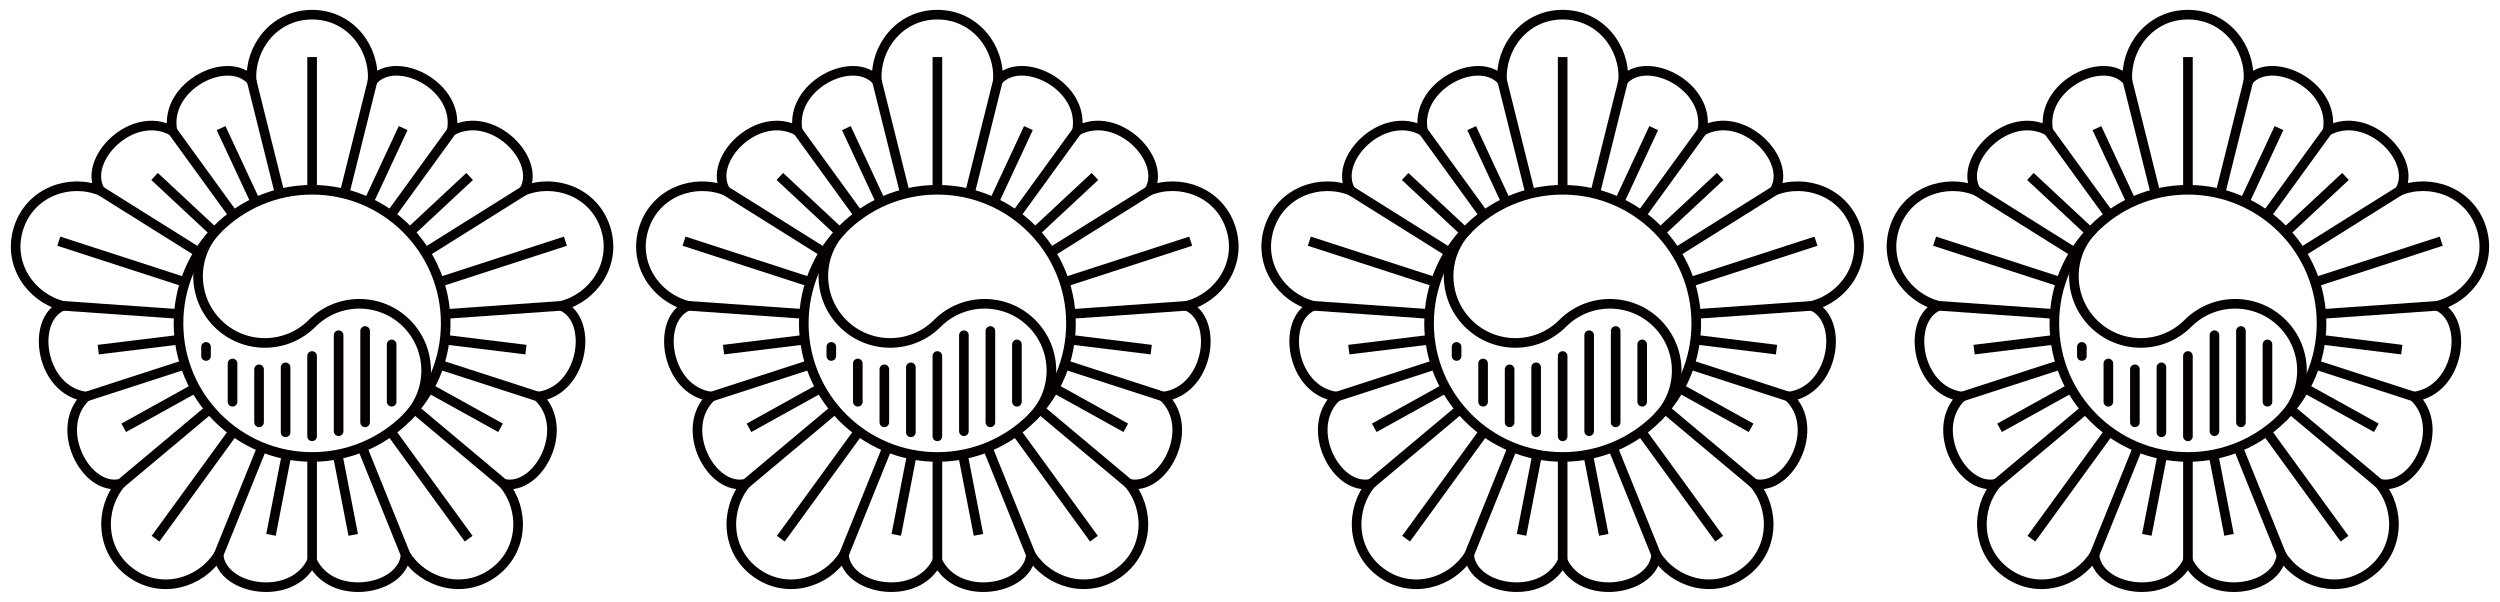 <?xml version="1.0" encoding="utf-8"?>
<!-- Generator: Adobe Illustrator 25.0.1, SVG Export Plug-In . SVG Version: 6.00 Build 0)  -->
<svg version="1.2" baseProfile="tiny" id="레이어_1"
	 xmlns="http://www.w3.org/2000/svg" xmlns:xlink="http://www.w3.org/1999/xlink" x="0px" y="0px" viewBox="0 0 2048 493.035"
	 overflow="visible" xml:space="preserve">
<g>
	<g>
		<g>
			<g>
				<g>
					
						<line fill="none" stroke="#040000" stroke-width="7.879" stroke-linecap="round" stroke-miterlimit="10" x1="255.663" y1="291.634" x2="255.663" y2="357.453"/>
					
						<line fill="none" stroke="#040000" stroke-width="7.879" stroke-linecap="round" stroke-miterlimit="10" x1="233.95" y1="300.915" x2="233.95" y2="354.167"/>
					
						<line fill="none" stroke="#040000" stroke-width="7.879" stroke-linecap="round" stroke-miterlimit="10" x1="212.22" y1="302.546" x2="212.22" y2="345.989"/>
					
						<line fill="none" stroke="#040000" stroke-width="7.879" stroke-linecap="round" stroke-miterlimit="10" x1="190.49" y1="297.748" x2="190.49" y2="329.121"/>
					
						<line fill="none" stroke="#040000" stroke-width="7.879" stroke-linecap="round" stroke-miterlimit="10" x1="168.778" y1="284.173" x2="168.778" y2="291.634"/>
					
						<line fill="none" stroke="#040000" stroke-width="7.879" stroke-linecap="round" stroke-miterlimit="10" x1="277.393" y1="274.592" x2="277.393" y2="353.245"/>
					
						<line fill="none" stroke="#040000" stroke-width="7.879" stroke-linecap="round" stroke-miterlimit="10" x1="299.098" y1="271.149" x2="299.098" y2="345.989"/>
					
						<line fill="none" stroke="#040000" stroke-width="7.879" stroke-linecap="round" stroke-miterlimit="10" x1="320.829" y1="282.124" x2="320.829" y2="329.121"/>
				</g>
				<path fill="none" stroke="#040000" stroke-width="7.879" stroke-linejoin="round" stroke-miterlimit="10" d="M404.216,469.19
					c-25.204,18.302-57.688,8.146-71.925-14.662c-2.419,29.159-60.509,39.008-76.62,4.884c-16.112,34.123-74.202,24.275-76.62-4.884
					c-14.237,22.817-46.721,32.972-71.925,14.662c-25.189-18.318-25.559-52.363-8.265-72.95
					c-28.513,6.736-55.813-45.476-28.332-71.35c-37.424-4.774-46.043-63.053-19.051-74.368
					c-26.087-6.484-45.784-34.241-36.163-63.873c9.652-29.624,41.899-40.512,66.828-30.404
					c-15.19-25.038,26.007-67.135,59.106-48.998c-7.02-37.085,45.752-63.274,64.858-41.072c-1.907-26.819,18.42-54.15,49.55-54.159
					c31.144,0,51.472,27.308,49.566,54.134c19.114-22.178,71.893,4.003,64.858,41.08c33.115-18.145,74.312,23.959,59.122,48.998
					c24.912-10.109,57.168,0.78,66.803,30.396c9.62,29.632-10.093,57.412-36.179,63.896c26.993,11.322,18.42,69.593-19.035,74.368
					c27.466,25.866,0.165,78.062-28.332,71.366C429.789,416.819,429.403,450.88,404.216,469.19"/>
				<g>
					
						<line fill="none" stroke="#040000" stroke-width="7.879" stroke-miterlimit="10" x1="296.688" y1="366.371" x2="332.292" y2="454.527"/>
					
						<line fill="none" stroke="#040000" stroke-width="7.879" stroke-miterlimit="10" x1="339.588" y1="335.188" x2="412.48" y2="396.256"/>
					
						<line fill="none" stroke="#040000" stroke-width="7.879" stroke-miterlimit="10" x1="359.867" y1="298.67" x2="440.812" y2="324.89"/>
					
						<line fill="none" stroke="#040000" stroke-width="7.879" stroke-miterlimit="10" x1="364.839" y1="257.219" x2="459.847" y2="250.522"/>
					
						<line fill="none" stroke="#040000" stroke-width="7.879" stroke-miterlimit="10" x1="348.452" y1="206.805" x2="429.222" y2="156.224"/>
					
						<line fill="none" stroke="#040000" stroke-width="7.879" stroke-miterlimit="10" x1="319.954" y1="176.322" x2="370.102" y2="107.226"/>
					
						<line fill="none" stroke="#040000" stroke-width="7.879" stroke-miterlimit="10" x1="305.245" y1="66.154" x2="282.175" y2="158.705"/>
					
						<line fill="none" stroke="#040000" stroke-width="7.879" stroke-miterlimit="10" x1="206.129" y1="66.177" x2="229.19" y2="158.689"/>
					
						<line fill="none" stroke="#040000" stroke-width="7.879" stroke-miterlimit="10" x1="82.159" y1="156.239" x2="162.948" y2="206.837"/>
					
						<line fill="none" stroke="#040000" stroke-width="7.879" stroke-miterlimit="10" x1="51.495" y1="250.522" x2="146.513" y2="257.219"/>
					
						<line fill="none" stroke="#040000" stroke-width="7.879" stroke-miterlimit="10" x1="335.712" y1="190.26" x2="384.741" y2="144.547"/>
					
						<line fill="none" stroke="#040000" stroke-width="7.879" stroke-miterlimit="10" x1="301.936" y1="165.686" x2="330.251" y2="104.949"/>
					
						<line fill="none" stroke="#040000" stroke-width="7.879" stroke-miterlimit="10" x1="209.407" y1="165.662" x2="181.122" y2="104.957"/>
					
						<line fill="none" stroke="#040000" stroke-width="7.879" stroke-miterlimit="10" x1="175.64" y1="190.26" x2="126.619" y2="144.547"/>
					
						<line fill="none" stroke="#040000" stroke-width="7.879" stroke-miterlimit="10" x1="351.406" y1="317.957" x2="410.031" y2="350.464"/>
					
						<line fill="none" stroke="#040000" stroke-width="7.879" stroke-miterlimit="10" x1="364.319" y1="278.24" x2="430.854" y2="286.41"/>
					
						<line fill="none" stroke="#040000" stroke-width="7.879" stroke-miterlimit="10" x1="147.056" y1="278.24" x2="80.497" y2="286.41"/>
					
						<line fill="none" stroke="#040000" stroke-width="7.879" stroke-miterlimit="10" x1="159.947" y1="317.964" x2="101.336" y2="350.464"/>
					
						<line fill="none" stroke="#040000" stroke-width="7.879" stroke-miterlimit="10" x1="234.776" y1="372.352" x2="222.005" y2="438.147"/>
					
						<line fill="none" stroke="#040000" stroke-width="7.879" stroke-miterlimit="10" x1="276.573" y1="372.344" x2="289.345" y2="438.147"/>
					
						<line fill="none" stroke="#040000" stroke-width="7.879" stroke-miterlimit="10" x1="255.679" y1="155.459" x2="255.679" y2="46.757"/>
					
						<line fill="none" stroke="#040000" stroke-width="7.879" stroke-miterlimit="10" x1="151.611" y1="231.143" x2="48.154" y2="197.579"/>
					
						<line fill="none" stroke="#040000" stroke-width="7.879" stroke-miterlimit="10" x1="191.136" y1="353.655" x2="127.415" y2="441.291"/>
					
						<line fill="none" stroke="#040000" stroke-width="7.879" stroke-miterlimit="10" x1="320.032" y1="353.419" x2="383.937" y2="441.291"/>
					
						<line fill="none" stroke="#040000" stroke-width="7.879" stroke-miterlimit="10" x1="359.82" y1="231.119" x2="463.188" y2="197.579"/>
					
						<line fill="none" stroke="#040000" stroke-width="7.879" stroke-miterlimit="10" x1="214.67" y1="366.403" x2="179.059" y2="454.527"/>
					
						<line fill="none" stroke="#040000" stroke-width="7.879" stroke-miterlimit="10" x1="141.266" y1="107.242" x2="191.396" y2="176.346"/>
					
						<line fill="none" stroke="#040000" stroke-width="7.879" stroke-miterlimit="10" x1="70.546" y1="324.89" x2="151.532" y2="298.638"/>
					
						<line fill="none" stroke="#040000" stroke-width="7.879" stroke-miterlimit="10" x1="98.87" y1="396.24" x2="171.779" y2="335.172"/>
					
						<line fill="none" stroke="#040000" stroke-width="7.879" stroke-miterlimit="10" x1="255.679" y1="374.352" x2="255.679" y2="459.412"/>
				</g>
				<g>
					<path fill="none" stroke="#040000" stroke-width="7.879" stroke-miterlimit="10" d="M333.08,342.286
						c21.36-21.36,21.36-56.01,0-77.385c-21.391-21.375-56.025-21.375-77.401,0s-56.01,21.375-77.401,0
						c-21.36-21.375-21.36-56.01,0-77.393"/>
					<circle fill="none" stroke="#040000" stroke-width="7.879" stroke-miterlimit="10" cx="255.679" cy="264.901" r="109.443"/>
				</g>
			</g>
		</g>
	</g>
	<g>
		<g>
			<g>
				<g>
					
						<line fill="none" stroke="#040000" stroke-width="7.879" stroke-linecap="round" stroke-miterlimit="10" x1="767.89" y1="291.634" x2="767.89" y2="357.453"/>
					
						<line fill="none" stroke="#040000" stroke-width="7.879" stroke-linecap="round" stroke-miterlimit="10" x1="746.177" y1="300.915" x2="746.177" y2="354.167"/>
					
						<line fill="none" stroke="#040000" stroke-width="7.879" stroke-linecap="round" stroke-miterlimit="10" x1="724.447" y1="302.546" x2="724.447" y2="345.989"/>
					
						<line fill="none" stroke="#040000" stroke-width="7.879" stroke-linecap="round" stroke-miterlimit="10" x1="702.717" y1="297.748" x2="702.717" y2="329.121"/>
					
						<line fill="none" stroke="#040000" stroke-width="7.879" stroke-linecap="round" stroke-miterlimit="10" x1="681.004" y1="284.173" x2="681.004" y2="291.634"/>
					
						<line fill="none" stroke="#040000" stroke-width="7.879" stroke-linecap="round" stroke-miterlimit="10" x1="789.62" y1="274.592" x2="789.62" y2="353.245"/>
					
						<line fill="none" stroke="#040000" stroke-width="7.879" stroke-linecap="round" stroke-miterlimit="10" x1="811.325" y1="271.149" x2="811.325" y2="345.989"/>
					
						<line fill="none" stroke="#040000" stroke-width="7.879" stroke-linecap="round" stroke-miterlimit="10" x1="833.056" y1="282.124" x2="833.056" y2="329.121"/>
				</g>
				<path fill="none" stroke="#040000" stroke-width="7.879" stroke-linejoin="round" stroke-miterlimit="10" d="M916.442,469.19
					c-25.204,18.302-57.688,8.146-71.925-14.662c-2.419,29.159-60.509,39.008-76.62,4.884c-16.112,34.123-74.202,24.275-76.62-4.884
					c-14.237,22.817-46.721,32.972-71.925,14.662c-25.189-18.318-25.559-52.363-8.265-72.95
					c-28.513,6.736-55.813-45.476-28.332-71.35c-37.424-4.774-46.043-63.053-19.051-74.368
					c-26.087-6.484-45.784-34.241-36.163-63.873c9.652-29.624,41.899-40.512,66.828-30.404
					c-15.19-25.038,26.007-67.135,59.106-48.998c-7.02-37.085,45.752-63.274,64.858-41.072c-1.907-26.819,18.42-54.15,49.55-54.159
					c31.144,0,51.472,27.308,49.566,54.134c19.114-22.178,71.893,4.003,64.858,41.08c33.115-18.145,74.312,23.959,59.122,48.998
					c24.912-10.109,57.168,0.78,66.803,30.396c9.62,29.632-10.093,57.412-36.179,63.896c26.993,11.322,18.42,69.593-19.035,74.368
					c27.466,25.866,0.165,78.062-28.332,71.366C942.016,416.819,941.63,450.88,916.442,469.19"/>
				<g>
					
						<line fill="none" stroke="#040000" stroke-width="7.879" stroke-miterlimit="10" x1="808.915" y1="366.371" x2="844.519" y2="454.527"/>
					
						<line fill="none" stroke="#040000" stroke-width="7.879" stroke-miterlimit="10" x1="851.815" y1="335.188" x2="924.707" y2="396.256"/>
					
						<line fill="none" stroke="#040000" stroke-width="7.879" stroke-miterlimit="10" x1="872.093" y1="298.67" x2="953.039" y2="324.89"/>
					
						<line fill="none" stroke="#040000" stroke-width="7.879" stroke-miterlimit="10" x1="877.066" y1="257.219" x2="972.074" y2="250.522"/>
					
						<line fill="none" stroke="#040000" stroke-width="7.879" stroke-miterlimit="10" x1="860.679" y1="206.805" x2="941.449" y2="156.224"/>
					
						<line fill="none" stroke="#040000" stroke-width="7.879" stroke-miterlimit="10" x1="832.181" y1="176.322" x2="882.328" y2="107.226"/>
					
						<line fill="none" stroke="#040000" stroke-width="7.879" stroke-miterlimit="10" x1="817.472" y1="66.154" x2="794.402" y2="158.705"/>
					
						<line fill="none" stroke="#040000" stroke-width="7.879" stroke-miterlimit="10" x1="718.356" y1="66.177" x2="741.417" y2="158.689"/>
					
						<line fill="none" stroke="#040000" stroke-width="7.879" stroke-miterlimit="10" x1="594.386" y1="156.239" x2="675.173" y2="206.837"/>
					
						<line fill="none" stroke="#040000" stroke-width="7.879" stroke-miterlimit="10" x1="563.722" y1="250.522" x2="658.738" y2="257.219"/>
					
						<line fill="none" stroke="#040000" stroke-width="7.879" stroke-miterlimit="10" x1="847.939" y1="190.26" x2="896.966" y2="144.547"/>
					
						<line fill="none" stroke="#040000" stroke-width="7.879" stroke-miterlimit="10" x1="814.163" y1="165.686" x2="842.478" y2="104.949"/>
					
						<line fill="none" stroke="#040000" stroke-width="7.879" stroke-miterlimit="10" x1="721.634" y1="165.662" x2="693.349" y2="104.957"/>
					
						<line fill="none" stroke="#040000" stroke-width="7.879" stroke-miterlimit="10" x1="687.866" y1="190.26" x2="638.846" y2="144.547"/>
					
						<line fill="none" stroke="#040000" stroke-width="7.879" stroke-miterlimit="10" x1="863.633" y1="317.957" x2="922.257" y2="350.464"/>
					
						<line fill="none" stroke="#040000" stroke-width="7.879" stroke-miterlimit="10" x1="876.546" y1="278.24" x2="943.081" y2="286.41"/>
					
						<line fill="none" stroke="#040000" stroke-width="7.879" stroke-miterlimit="10" x1="659.281" y1="278.24" x2="592.724" y2="286.41"/>
					
						<line fill="none" stroke="#040000" stroke-width="7.879" stroke-miterlimit="10" x1="672.172" y1="317.964" x2="613.563" y2="350.464"/>
					
						<line fill="none" stroke="#040000" stroke-width="7.879" stroke-miterlimit="10" x1="747.003" y1="372.352" x2="734.232" y2="438.147"/>
					
						<line fill="none" stroke="#040000" stroke-width="7.879" stroke-miterlimit="10" x1="788.8" y1="372.344" x2="801.572" y2="438.147"/>
					
						<line fill="none" stroke="#040000" stroke-width="7.879" stroke-miterlimit="10" x1="767.906" y1="155.459" x2="767.906" y2="46.757"/>
					
						<line fill="none" stroke="#040000" stroke-width="7.879" stroke-miterlimit="10" x1="663.836" y1="231.143" x2="560.381" y2="197.579"/>
					
						<line fill="none" stroke="#040000" stroke-width="7.879" stroke-miterlimit="10" x1="703.363" y1="353.655" x2="639.641" y2="441.291"/>
					
						<line fill="none" stroke="#040000" stroke-width="7.879" stroke-miterlimit="10" x1="832.259" y1="353.419" x2="896.162" y2="441.291"/>
					
						<line fill="none" stroke="#040000" stroke-width="7.879" stroke-miterlimit="10" x1="872.046" y1="231.119" x2="975.415" y2="197.579"/>
					
						<line fill="none" stroke="#040000" stroke-width="7.879" stroke-miterlimit="10" x1="726.897" y1="366.403" x2="691.285" y2="454.527"/>
					
						<line fill="none" stroke="#040000" stroke-width="7.879" stroke-miterlimit="10" x1="653.492" y1="107.242" x2="703.623" y2="176.346"/>
					
						<line fill="none" stroke="#040000" stroke-width="7.879" stroke-miterlimit="10" x1="582.773" y1="324.89" x2="663.757" y2="298.638"/>
					
						<line fill="none" stroke="#040000" stroke-width="7.879" stroke-miterlimit="10" x1="611.097" y1="396.24" x2="684.005" y2="335.172"/>
					
						<line fill="none" stroke="#040000" stroke-width="7.879" stroke-miterlimit="10" x1="767.906" y1="374.352" x2="767.906" y2="459.412"/>
				</g>
				<g>
					<path fill="none" stroke="#040000" stroke-width="7.879" stroke-miterlimit="10" d="M845.307,342.286
						c21.36-21.36,21.36-56.01,0-77.385c-21.391-21.375-56.025-21.375-77.401,0c-21.376,21.375-56.01,21.375-77.401,0
						c-21.36-21.375-21.36-56.01,0-77.393"/>
					<circle fill="none" stroke="#040000" stroke-width="7.879" stroke-miterlimit="10" cx="767.906" cy="264.901" r="109.443"/>
				</g>
			</g>
		</g>
	</g>
	<g>
		<g>
			<g>
				<g>
					
						<line fill="none" stroke="#040000" stroke-width="7.879" stroke-linecap="round" stroke-miterlimit="10" x1="1280.117" y1="291.634" x2="1280.117" y2="357.453"/>
					
						<line fill="none" stroke="#040000" stroke-width="7.879" stroke-linecap="round" stroke-miterlimit="10" x1="1258.404" y1="300.915" x2="1258.404" y2="354.167"/>
					
						<line fill="none" stroke="#040000" stroke-width="7.879" stroke-linecap="round" stroke-miterlimit="10" x1="1236.674" y1="302.546" x2="1236.674" y2="345.989"/>
					
						<line fill="none" stroke="#040000" stroke-width="7.879" stroke-linecap="round" stroke-miterlimit="10" x1="1214.944" y1="297.748" x2="1214.944" y2="329.121"/>
					
						<line fill="none" stroke="#040000" stroke-width="7.879" stroke-linecap="round" stroke-miterlimit="10" x1="1193.231" y1="284.173" x2="1193.231" y2="291.634"/>
					
						<line fill="none" stroke="#040000" stroke-width="7.879" stroke-linecap="round" stroke-miterlimit="10" x1="1301.847" y1="274.592" x2="1301.847" y2="353.245"/>
					
						<line fill="none" stroke="#040000" stroke-width="7.879" stroke-linecap="round" stroke-miterlimit="10" x1="1323.552" y1="271.149" x2="1323.552" y2="345.989"/>
					
						<line fill="none" stroke="#040000" stroke-width="7.879" stroke-linecap="round" stroke-miterlimit="10" x1="1345.281" y1="282.124" x2="1345.281" y2="329.121"/>
				</g>
				<path fill="none" stroke="#040000" stroke-width="7.879" stroke-linejoin="round" stroke-miterlimit="10" d="M1428.669,469.19
					c-25.204,18.302-57.688,8.146-71.925-14.662c-2.419,29.159-60.509,39.008-76.62,4.884c-16.112,34.123-74.202,24.275-76.62-4.884
					c-14.237,22.817-46.721,32.972-71.925,14.662c-25.189-18.318-25.559-52.363-8.265-72.95
					c-28.513,6.736-55.813-45.476-28.332-71.35c-37.424-4.774-46.043-63.053-19.051-74.368
					c-26.087-6.484-45.784-34.241-36.163-63.873c9.652-29.624,41.899-40.512,66.828-30.404
					c-15.19-25.038,26.007-67.135,59.106-48.998c-7.02-37.085,45.752-63.274,64.858-41.072c-1.907-26.819,18.42-54.15,49.55-54.159
					c31.144,0,51.472,27.308,49.566,54.134c19.114-22.178,71.893,4.003,64.858,41.08c33.115-18.145,74.312,23.959,59.122,48.998
					c24.912-10.109,57.168,0.78,66.803,30.396c9.62,29.632-10.093,57.412-36.179,63.896c26.993,11.322,18.42,69.593-19.035,74.368
					c27.466,25.866,0.165,78.062-28.332,71.366C1454.243,416.819,1453.857,450.88,1428.669,469.19"/>
				<g>
					
						<line fill="none" stroke="#040000" stroke-width="7.879" stroke-miterlimit="10" x1="1321.142" y1="366.371" x2="1356.745" y2="454.527"/>
					
						<line fill="none" stroke="#040000" stroke-width="7.879" stroke-miterlimit="10" x1="1364.04" y1="335.188" x2="1436.934" y2="396.256"/>
					
						<line fill="none" stroke="#040000" stroke-width="7.879" stroke-miterlimit="10" x1="1384.319" y1="298.67" x2="1465.266" y2="324.89"/>
					
						<line fill="none" stroke="#040000" stroke-width="7.879" stroke-miterlimit="10" x1="1389.291" y1="257.219" x2="1484.301" y2="250.522"/>
					
						<line fill="none" stroke="#040000" stroke-width="7.879" stroke-miterlimit="10" x1="1372.904" y1="206.805" x2="1453.676" y2="156.224"/>
					
						<line fill="none" stroke="#040000" stroke-width="7.879" stroke-miterlimit="10" x1="1344.406" y1="176.322" x2="1394.554" y2="107.226"/>
					
						<line fill="none" stroke="#040000" stroke-width="7.879" stroke-miterlimit="10" x1="1329.699" y1="66.154" x2="1306.629" y2="158.705"/>
					
						<line fill="none" stroke="#040000" stroke-width="7.879" stroke-miterlimit="10" x1="1230.583" y1="66.177" x2="1253.644" y2="158.689"/>
					
						<line fill="none" stroke="#040000" stroke-width="7.879" stroke-miterlimit="10" x1="1106.613" y1="156.239" x2="1187.4" y2="206.837"/>
					
						<line fill="none" stroke="#040000" stroke-width="7.879" stroke-miterlimit="10" x1="1075.949" y1="250.522" x2="1170.965" y2="257.219"/>
					
						<line fill="none" stroke="#040000" stroke-width="7.879" stroke-miterlimit="10" x1="1360.165" y1="190.26" x2="1409.193" y2="144.547"/>
					
						<line fill="none" stroke="#040000" stroke-width="7.879" stroke-miterlimit="10" x1="1326.39" y1="165.686" x2="1354.703" y2="104.949"/>
					
						<line fill="none" stroke="#040000" stroke-width="7.879" stroke-miterlimit="10" x1="1233.861" y1="165.662" x2="1205.576" y2="104.957"/>
					
						<line fill="none" stroke="#040000" stroke-width="7.879" stroke-miterlimit="10" x1="1200.093" y1="190.26" x2="1151.071" y2="144.547"/>
					
						<line fill="none" stroke="#040000" stroke-width="7.879" stroke-miterlimit="10" x1="1375.858" y1="317.957" x2="1434.484" y2="350.464"/>
					
						<line fill="none" stroke="#040000" stroke-width="7.879" stroke-miterlimit="10" x1="1388.771" y1="278.24" x2="1455.308" y2="286.41"/>
					
						<line fill="none" stroke="#040000" stroke-width="7.879" stroke-miterlimit="10" x1="1171.508" y1="278.24" x2="1104.951" y2="286.41"/>
					
						<line fill="none" stroke="#040000" stroke-width="7.879" stroke-miterlimit="10" x1="1184.399" y1="317.964" x2="1125.788" y2="350.464"/>
					
						<line fill="none" stroke="#040000" stroke-width="7.879" stroke-miterlimit="10" x1="1259.23" y1="372.352" x2="1246.459" y2="438.147"/>
					
						<line fill="none" stroke="#040000" stroke-width="7.879" stroke-miterlimit="10" x1="1301.027" y1="372.344" x2="1313.799" y2="438.147"/>
					
						<line fill="none" stroke="#040000" stroke-width="7.879" stroke-miterlimit="10" x1="1280.133" y1="155.459" x2="1280.133" y2="46.757"/>
					
						<line fill="none" stroke="#040000" stroke-width="7.879" stroke-miterlimit="10" x1="1176.063" y1="231.143" x2="1072.608" y2="197.579"/>
					
						<line fill="none" stroke="#040000" stroke-width="7.879" stroke-miterlimit="10" x1="1215.59" y1="353.655" x2="1151.867" y2="441.291"/>
					
						<line fill="none" stroke="#040000" stroke-width="7.879" stroke-miterlimit="10" x1="1344.484" y1="353.419" x2="1408.389" y2="441.291"/>
					
						<line fill="none" stroke="#040000" stroke-width="7.879" stroke-miterlimit="10" x1="1384.272" y1="231.119" x2="1487.642" y2="197.579"/>
					
						<line fill="none" stroke="#040000" stroke-width="7.879" stroke-miterlimit="10" x1="1239.124" y1="366.403" x2="1203.512" y2="454.527"/>
					
						<line fill="none" stroke="#040000" stroke-width="7.879" stroke-miterlimit="10" x1="1165.718" y1="107.242" x2="1215.85" y2="176.346"/>
					
						<line fill="none" stroke="#040000" stroke-width="7.879" stroke-miterlimit="10" x1="1095" y1="324.89" x2="1175.984" y2="298.638"/>
					
						<line fill="none" stroke="#040000" stroke-width="7.879" stroke-miterlimit="10" x1="1123.323" y1="396.24" x2="1196.232" y2="335.172"/>
					
						<line fill="none" stroke="#040000" stroke-width="7.879" stroke-miterlimit="10" x1="1280.133" y1="374.352" x2="1280.133" y2="459.412"/>
				</g>
				<g>
					<path fill="none" stroke="#040000" stroke-width="7.879" stroke-miterlimit="10" d="M1357.532,342.286
						c21.36-21.36,21.36-56.01,0-77.385c-21.391-21.375-56.025-21.375-77.401,0c-21.376,21.375-56.01,21.375-77.401,0
						c-21.36-21.375-21.36-56.01,0-77.393"/>
					<circle fill="none" stroke="#040000" stroke-width="7.879" stroke-miterlimit="10" cx="1280.133" cy="264.901" r="109.443"/>
				</g>
			</g>
		</g>
	</g>
	<g>
		<g>
			<g>
				<g>
					
						<line fill="none" stroke="#040000" stroke-width="7.879" stroke-linecap="round" stroke-miterlimit="10" x1="1792.344" y1="291.634" x2="1792.344" y2="357.453"/>
					
						<line fill="none" stroke="#040000" stroke-width="7.879" stroke-linecap="round" stroke-miterlimit="10" x1="1770.631" y1="300.915" x2="1770.631" y2="354.167"/>
					
						<line fill="none" stroke="#040000" stroke-width="7.879" stroke-linecap="round" stroke-miterlimit="10" x1="1748.901" y1="302.546" x2="1748.901" y2="345.989"/>
					
						<line fill="none" stroke="#040000" stroke-width="7.879" stroke-linecap="round" stroke-miterlimit="10" x1="1727.171" y1="297.748" x2="1727.171" y2="329.121"/>
					
						<line fill="none" stroke="#040000" stroke-width="7.879" stroke-linecap="round" stroke-miterlimit="10" x1="1705.458" y1="284.173" x2="1705.458" y2="291.634"/>
					
						<line fill="none" stroke="#040000" stroke-width="7.879" stroke-linecap="round" stroke-miterlimit="10" x1="1814.073" y1="274.592" x2="1814.073" y2="353.245"/>
					
						<line fill="none" stroke="#040000" stroke-width="7.879" stroke-linecap="round" stroke-miterlimit="10" x1="1835.777" y1="271.149" x2="1835.777" y2="345.989"/>
					
						<line fill="none" stroke="#040000" stroke-width="7.879" stroke-linecap="round" stroke-miterlimit="10" x1="1857.508" y1="282.124" x2="1857.508" y2="329.121"/>
				</g>
				<path fill="none" stroke="#040000" stroke-width="7.879" stroke-linejoin="round" stroke-miterlimit="10" d="M1940.896,469.19
					c-25.204,18.302-57.688,8.146-71.925-14.662c-2.419,29.159-60.509,39.008-76.62,4.884c-16.112,34.123-74.202,24.275-76.62-4.884
					c-14.237,22.817-46.721,32.972-71.925,14.662c-25.189-18.318-25.559-52.363-8.265-72.95
					c-28.513,6.736-55.813-45.476-28.332-71.35c-37.424-4.774-46.043-63.053-19.051-74.368
					c-26.087-6.484-45.784-34.241-36.163-63.873c9.652-29.624,41.899-40.512,66.828-30.404
					c-15.19-25.038,26.007-67.135,59.106-48.998c-7.02-37.085,45.752-63.274,64.858-41.072c-1.907-26.819,18.42-54.15,49.55-54.159
					c31.144,0,51.472,27.308,49.566,54.134c19.114-22.178,71.893,4.003,64.858,41.08c33.115-18.145,74.312,23.959,59.122,48.998
					c24.912-10.109,57.168,0.78,66.803,30.396c9.62,29.632-10.093,57.412-36.179,63.896c26.993,11.322,18.42,69.593-19.035,74.368
					c27.466,25.866,0.165,78.062-28.332,71.366C1966.47,416.819,1966.084,450.88,1940.896,469.19"/>
				<g>
					
						<line fill="none" stroke="#040000" stroke-width="7.879" stroke-miterlimit="10" x1="1833.367" y1="366.371" x2="1868.971" y2="454.527"/>
					
						<line fill="none" stroke="#040000" stroke-width="7.879" stroke-miterlimit="10" x1="1876.267" y1="335.188" x2="1949.161" y2="396.256"/>
					
						<line fill="none" stroke="#040000" stroke-width="7.879" stroke-miterlimit="10" x1="1896.546" y1="298.67" x2="1977.493" y2="324.89"/>
					
						<line fill="none" stroke="#040000" stroke-width="7.879" stroke-miterlimit="10" x1="1901.518" y1="257.219" x2="1996.528" y2="250.522"/>
					
						<line fill="none" stroke="#040000" stroke-width="7.879" stroke-miterlimit="10" x1="1885.131" y1="206.805" x2="1965.903" y2="156.224"/>
					
						<line fill="none" stroke="#040000" stroke-width="7.879" stroke-miterlimit="10" x1="1856.633" y1="176.322" x2="1906.781" y2="107.226"/>
					
						<line fill="none" stroke="#040000" stroke-width="7.879" stroke-miterlimit="10" x1="1841.924" y1="66.154" x2="1818.856" y2="158.705"/>
					
						<line fill="none" stroke="#040000" stroke-width="7.879" stroke-miterlimit="10" x1="1742.81" y1="66.177" x2="1765.871" y2="158.689"/>
					
						<line fill="none" stroke="#040000" stroke-width="7.879" stroke-miterlimit="10" x1="1618.838" y1="156.239" x2="1699.627" y2="206.837"/>
					
						<line fill="none" stroke="#040000" stroke-width="7.879" stroke-miterlimit="10" x1="1588.176" y1="250.522" x2="1683.192" y2="257.219"/>
					
						<line fill="none" stroke="#040000" stroke-width="7.879" stroke-miterlimit="10" x1="1872.391" y1="190.26" x2="1921.42" y2="144.547"/>
					
						<line fill="none" stroke="#040000" stroke-width="7.879" stroke-miterlimit="10" x1="1838.615" y1="165.686" x2="1866.93" y2="104.949"/>
					
						<line fill="none" stroke="#040000" stroke-width="7.879" stroke-miterlimit="10" x1="1746.088" y1="165.662" x2="1717.803" y2="104.957"/>
					
						<line fill="none" stroke="#040000" stroke-width="7.879" stroke-miterlimit="10" x1="1712.32" y1="190.26" x2="1663.298" y2="144.547"/>
					
						<line fill="none" stroke="#040000" stroke-width="7.879" stroke-miterlimit="10" x1="1888.085" y1="317.957" x2="1946.711" y2="350.464"/>
					
						<line fill="none" stroke="#040000" stroke-width="7.879" stroke-miterlimit="10" x1="1900.998" y1="278.24" x2="1967.535" y2="286.41"/>
					
						<line fill="none" stroke="#040000" stroke-width="7.879" stroke-miterlimit="10" x1="1683.735" y1="278.24" x2="1617.176" y2="286.41"/>
					
						<line fill="none" stroke="#040000" stroke-width="7.879" stroke-miterlimit="10" x1="1696.626" y1="317.964" x2="1638.015" y2="350.464"/>
					
						<line fill="none" stroke="#040000" stroke-width="7.879" stroke-miterlimit="10" x1="1771.457" y1="372.352" x2="1758.686" y2="438.147"/>
					
						<line fill="none" stroke="#040000" stroke-width="7.879" stroke-miterlimit="10" x1="1813.253" y1="372.344" x2="1826.024" y2="438.147"/>
					
						<line fill="none" stroke="#040000" stroke-width="7.879" stroke-miterlimit="10" x1="1792.36" y1="155.459" x2="1792.36" y2="46.757"/>
					
						<line fill="none" stroke="#040000" stroke-width="7.879" stroke-miterlimit="10" x1="1688.29" y1="231.143" x2="1584.833" y2="197.579"/>
					
						<line fill="none" stroke="#040000" stroke-width="7.879" stroke-miterlimit="10" x1="1727.817" y1="353.655" x2="1664.094" y2="441.291"/>
					
						<line fill="none" stroke="#040000" stroke-width="7.879" stroke-miterlimit="10" x1="1856.711" y1="353.419" x2="1920.616" y2="441.291"/>
					
						<line fill="none" stroke="#040000" stroke-width="7.879" stroke-miterlimit="10" x1="1896.499" y1="231.119" x2="1999.869" y2="197.579"/>
					
						<line fill="none" stroke="#040000" stroke-width="7.879" stroke-miterlimit="10" x1="1751.351" y1="366.403" x2="1715.739" y2="454.527"/>
					
						<line fill="none" stroke="#040000" stroke-width="7.879" stroke-miterlimit="10" x1="1677.945" y1="107.242" x2="1728.077" y2="176.346"/>
					
						<line fill="none" stroke="#040000" stroke-width="7.879" stroke-miterlimit="10" x1="1607.225" y1="324.89" x2="1688.211" y2="298.638"/>
					
						<line fill="none" stroke="#040000" stroke-width="7.879" stroke-miterlimit="10" x1="1635.549" y1="396.24" x2="1708.459" y2="335.172"/>
					
						<line fill="none" stroke="#040000" stroke-width="7.879" stroke-miterlimit="10" x1="1792.36" y1="374.352" x2="1792.36" y2="459.412"/>
				</g>
				<g>
					<path fill="none" stroke="#040000" stroke-width="7.879" stroke-miterlimit="10" d="M1869.759,342.286
						c21.36-21.36,21.36-56.01,0-77.385c-21.391-21.375-56.025-21.375-77.401,0c-21.376,21.375-56.01,21.375-77.401,0
						c-21.36-21.375-21.36-56.01,0-77.393"/>
					<circle fill="none" stroke="#040000" stroke-width="7.879" stroke-miterlimit="10" cx="1792.36" cy="264.901" r="109.443"/>
				</g>
			</g>
		</g>
	</g>
</g>
</svg>
